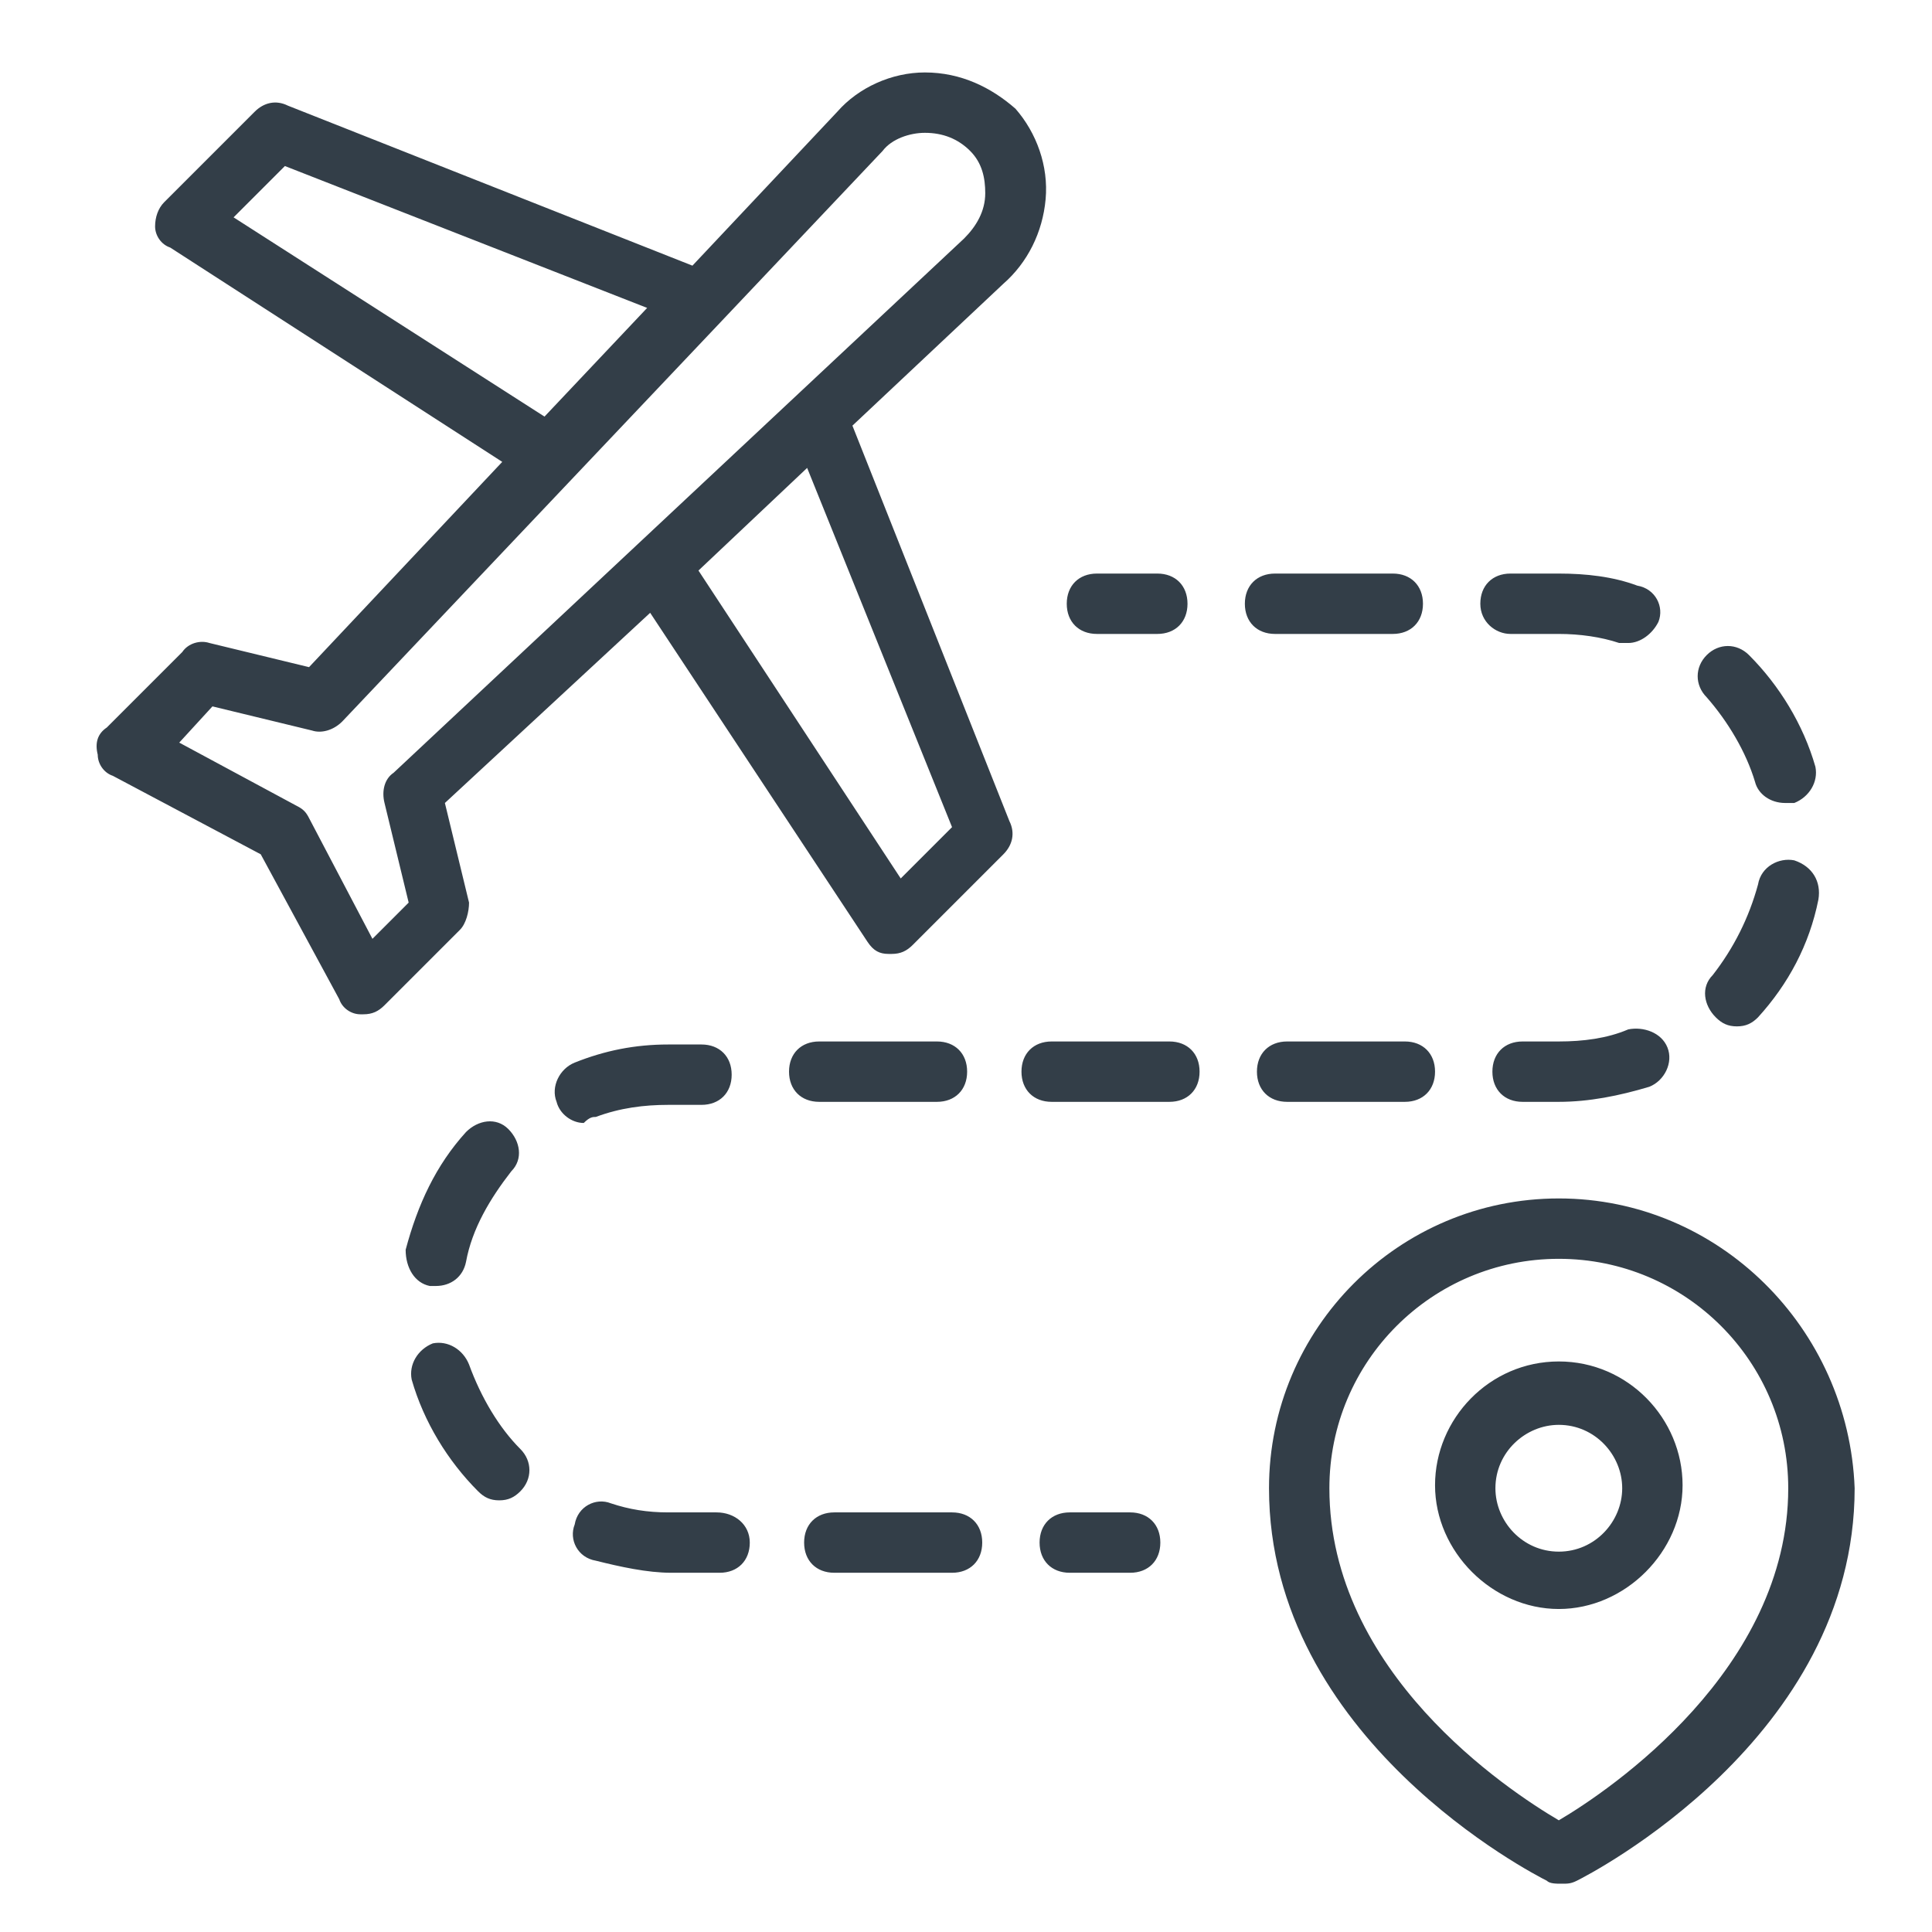 <svg width="80" height="80" viewBox="0 0 80 80" fill="none" xmlns="http://www.w3.org/2000/svg">
<path d="M64.547 49.625C71.172 49.625 76.547 55 76.797 61.625C76.797 71.997 65.802 77.622 65.297 77.875C65.047 78 64.922 78 64.672 78C64.422 78 64.172 78 64.047 77.875C63.547 77.625 52.547 72 52.547 61.625C52.547 55 57.922 49.625 64.547 49.625ZM64.547 52.125C59.297 52.125 55.047 56.375 55.047 61.625C55.047 69.25 62.422 74.125 64.547 75.375C66.672 74.125 74.047 69.125 74.047 61.625C74.047 56.375 69.797 52.125 64.547 52.125ZM64.547 56.375C67.422 56.375 69.672 58.75 69.672 61.5C69.672 64.25 67.297 66.625 64.547 66.625C61.797 66.625 59.422 64.25 59.422 61.5C59.422 58.75 61.672 56.375 64.547 56.375ZM23.797 63.125C23.922 62.375 24.672 62 25.297 62.25C26.047 62.5 26.797 62.625 27.672 62.625H29.672C30.422 62.625 31.047 63.125 31.047 63.875C31.047 64.625 30.547 65.125 29.797 65.125H27.797C26.797 65.125 25.672 64.875 24.672 64.625C23.922 64.5 23.547 63.75 23.797 63.125ZM39.422 62.625C40.172 62.625 40.672 63.125 40.672 63.875C40.672 64.625 40.172 65.125 39.422 65.125H34.547C33.797 65.125 33.297 64.625 33.297 63.875C33.297 63.125 33.797 62.625 34.547 62.625H39.422ZM46.797 62.625C47.547 62.625 48.047 63.125 48.047 63.875C48.047 64.625 47.547 65.125 46.797 65.125H44.297C43.547 65.125 43.047 64.625 43.047 63.875C43.047 63.125 43.547 62.625 44.297 62.625H46.797ZM64.547 59C63.172 59 61.922 60.125 61.922 61.625C61.922 63 63.047 64.25 64.547 64.25C66.047 64.25 67.172 63 67.172 61.625C67.172 60.25 66.047 59 64.547 59ZM17.922 55.626C18.547 55.501 19.172 55.876 19.422 56.501C19.922 57.876 20.672 59.126 21.547 60.001C22.047 60.501 22.047 61.251 21.547 61.751C21.297 62.001 21.047 62.126 20.672 62.126C20.297 62.126 20.047 62.001 19.797 61.751C18.547 60.501 17.547 58.876 17.047 57.126C16.922 56.501 17.297 55.876 17.922 55.626ZM19.297 46.875C19.797 46.375 20.547 46.25 21.047 46.75C21.547 47.25 21.672 48 21.172 48.5C20.297 49.625 19.547 50.875 19.297 52.25C19.172 52.875 18.672 53.25 18.047 53.25H17.797C17.172 53.125 16.797 52.5 16.797 51.75C17.297 49.875 18.047 48.25 19.297 46.875ZM29.047 43.25C29.797 43.25 30.297 43.75 30.297 44.5C30.297 45.25 29.797 45.75 29.047 45.75H27.672C26.672 45.75 25.672 45.875 24.672 46.25C24.547 46.25 24.422 46.25 24.172 46.5C23.672 46.5 23.172 46.125 23.047 45.625C22.797 45 23.172 44.25 23.797 44C25.047 43.5 26.297 43.25 27.672 43.25H29.047ZM38.797 43.125C39.547 43.125 40.047 43.625 40.047 44.375C40.047 45.125 39.547 45.625 38.797 45.625H33.922C33.172 45.625 32.672 45.125 32.672 44.375C32.672 43.625 33.172 43.125 33.922 43.125H38.797ZM48.422 43.125C49.172 43.125 49.672 43.625 49.672 44.375C49.672 45.125 49.172 45.625 48.422 45.625H43.547C42.797 45.625 42.297 45.125 42.297 44.375C42.297 43.625 42.797 43.125 43.547 43.125H48.422ZM58.172 43.125C58.922 43.125 59.422 43.625 59.422 44.375C59.422 45.125 58.922 45.625 58.172 45.625H53.297C52.547 45.625 52.047 45.125 52.047 44.375C52.047 43.625 52.547 43.125 53.297 43.125H58.172ZM67.422 42.625C68.047 42.5 68.796 42.75 69.046 43.375C69.296 44 68.922 44.75 68.297 45C67.047 45.375 65.797 45.625 64.547 45.625H63.047C62.297 45.625 61.797 45.125 61.797 44.375C61.797 43.625 62.297 43.125 63.047 43.125H64.547C65.547 43.125 66.547 43 67.422 42.625ZM72.796 36.625C72.921 35.875 73.671 35.5 74.296 35.625C75.046 35.875 75.421 36.5 75.296 37.25C74.921 39.125 74.046 40.75 72.796 42.125C72.546 42.375 72.296 42.5 71.921 42.5C71.546 42.5 71.296 42.375 71.046 42.125C70.546 41.625 70.421 40.875 70.921 40.375C71.796 39.25 72.421 38 72.796 36.625ZM38.297 3C39.797 3 41.047 3.625 42.047 4.5C42.922 5.5 43.422 6.875 43.297 8.25C43.172 9.625 42.547 10.875 41.547 11.75L35.297 17.625L41.797 34C42.047 34.5 41.922 35 41.547 35.375L37.797 39.125C37.547 39.375 37.297 39.5 36.922 39.5H36.797C36.422 39.5 36.172 39.375 35.922 39L26.922 25.375L18.422 33.25L19.422 37.375C19.422 37.75 19.297 38.25 19.047 38.5L15.922 41.625C15.672 41.875 15.422 42 15.047 42H14.922C14.547 42 14.172 41.75 14.047 41.375L10.797 35.375L4.672 32.125C4.297 32 4.047 31.625 4.047 31.25C3.922 30.75 4.047 30.375 4.422 30.125L7.547 27C7.797 26.625 8.297 26.5 8.672 26.625L12.797 27.625L20.797 19.125L7.047 10.25C6.672 10.125 6.422 9.75 6.422 9.375C6.422 9 6.547 8.625 6.797 8.375L10.547 4.625C10.922 4.25 11.422 4.125 11.922 4.375L28.672 11L34.672 4.625C35.547 3.625 36.922 3 38.297 3ZM38.297 5.5C37.672 5.5 36.922 5.75 36.547 6.25L29.922 13.25L14.172 29.875C13.797 30.25 13.297 30.375 12.922 30.25L8.797 29.25L7.422 30.75L12.297 33.375C12.547 33.5 12.672 33.625 12.797 33.875L15.422 38.875L16.922 37.375L15.922 33.25C15.797 32.75 15.922 32.25 16.297 32L39.922 9.875C40.422 9.375 40.797 8.75 40.797 8C40.797 7.375 40.672 6.75 40.172 6.25C39.672 5.75 39.047 5.5 38.297 5.5ZM28.922 23.625L37.297 36.375L39.422 34.25L33.422 19.375L28.922 23.625ZM70.672 27.125C71.172 26.625 71.922 26.625 72.422 27.125C73.672 28.375 74.672 30 75.172 31.75C75.297 32.375 74.922 33 74.297 33.25H73.922C73.297 33.25 72.797 32.875 72.672 32.375C72.297 31.125 71.547 29.875 70.672 28.875C70.172 28.375 70.172 27.625 70.672 27.125ZM64.547 23.75C65.672 23.75 66.797 23.875 67.797 24.25C68.546 24.375 68.922 25.125 68.672 25.75C68.422 26.25 67.922 26.625 67.422 26.625H67.047C66.297 26.375 65.422 26.25 64.547 26.25H62.547C61.922 26.25 61.297 25.75 61.297 25C61.297 24.25 61.797 23.75 62.547 23.75H64.547ZM47.922 23.75C48.672 23.75 49.172 24.25 49.172 25C49.172 25.75 48.672 26.25 47.922 26.25H45.422C44.672 26.25 44.172 25.75 44.172 25C44.172 24.25 44.672 23.75 45.422 23.75H47.922ZM57.672 23.75C58.422 23.75 58.922 24.25 58.922 25C58.922 25.75 58.422 26.25 57.672 26.25H52.797C52.047 26.25 51.547 25.75 51.547 25C51.547 24.25 52.047 23.75 52.797 23.75H57.672ZM9.672 9L22.547 17.25L26.797 12.75L11.797 6.875L9.672 9Z" fill="#333E48"/>
</svg>
